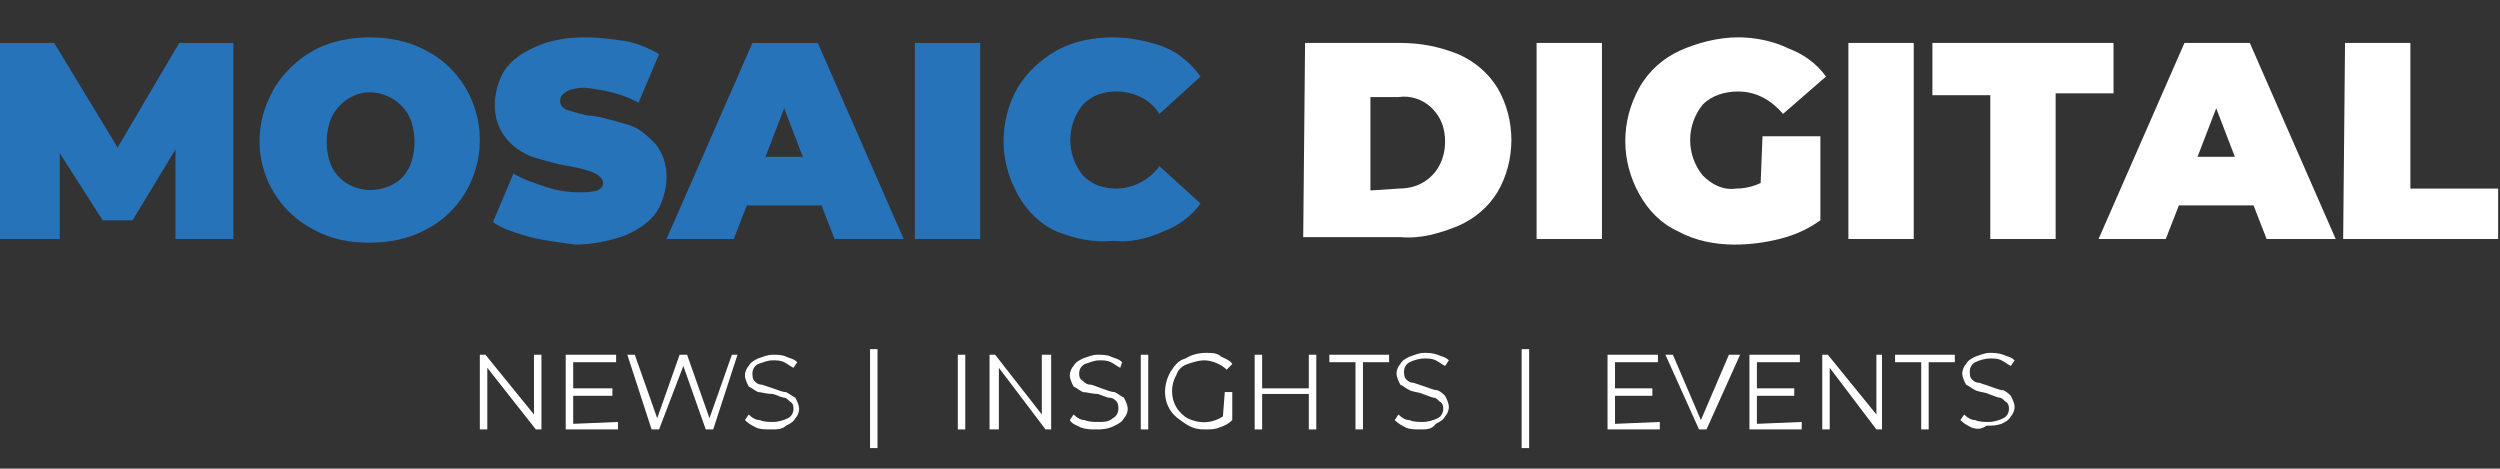 <?xml version="1.0" encoding="utf-8"?>
<!-- Generator: Adobe Illustrator 23.0.1, SVG Export Plug-In . SVG Version: 6.00 Build 0)  -->
<svg version="1.1" id="Layer_1" xmlns="http://www.w3.org/2000/svg" xmlns:xlink="http://www.w3.org/1999/xlink" x="0px" y="0px"
	 viewBox="0 0 133.9 25.1" style="enable-background:new 0 0 133.9 25.1;" xml:space="preserve">
<rect x="0" y="0" width="133.9" height="25.1" fill="#333333" stroke="none"/>
<style type="text/css">
	.st0{fill:#2673BA;}
	.st1{fill:#FFFFFF;}
</style>
<title>logo</title>
<path class="st0" d="M9.4,12.8V8l-2.3,3.8H5.5L3.2,8.2v4.6H0V2.3h2.9l3.4,5.6l3.3-5.6h2.9v10.5C12.5,12.8,9.4,12.8,9.4,12.8z"/>
<path class="st0" d="M16.8,12.3c-2.7-1.4-3.7-4.7-2.2-7.4c0-0.1,0.1-0.1,0.1-0.2c0.5-0.8,1.2-1.5,2.1-2s2-0.7,3-0.7s2.1,0.2,3,0.7
	c1.8,0.9,2.9,2.8,2.9,4.8s-1.1,3.9-2.9,4.8c-0.9,0.5-2,0.7-3,0.7C18.7,13,17.7,12.8,16.8,12.3z M21,9.9c0.4-0.2,0.7-0.5,0.9-0.9
	c0.2-0.4,0.3-0.9,0.3-1.4s-0.1-1-0.3-1.4c-0.6-1.1-2-1.6-3.1-1c-0.4,0.2-0.8,0.6-1,1s-0.3,0.9-0.3,1.4s0.1,1,0.3,1.4
	C18.4,10.1,19.8,10.5,21,9.9C20.9,9.9,21,9.9,21,9.9z"/>
<path class="st0" d="M28.4,12.7c-0.7-0.2-1.4-0.4-2-0.8l1.1-2.6c0.5,0.3,1.1,0.5,1.7,0.7s1.2,0.3,1.8,0.3c0.3,0,0.7,0,1-0.1
	c0.2-0.1,0.3-0.2,0.3-0.4s-0.2-0.4-0.4-0.5C31.5,9.1,31,9,30.5,8.9c-0.7-0.1-1.3-0.3-2-0.5c-0.5-0.2-1-0.5-1.4-1s-0.6-1.1-0.6-1.8
	c0-0.6,0.2-1.3,0.5-1.8c0.4-0.6,1-1,1.7-1.3C29.6,2.1,30.5,2,31.4,2c0.7,0,1.4,0.1,2.1,0.2c0.6,0.1,1.3,0.4,1.8,0.7l-1.1,2.6
	c-0.9-0.5-1.9-0.7-2.9-0.8C30.5,4.7,30,5,30,5.4c0,0.2,0.1,0.4,0.4,0.5c0.4,0.1,0.9,0.3,1.3,0.3c0.7,0.1,1.3,0.3,2,0.5
	c0.6,0.2,1,0.6,1.4,1c0.4,0.5,0.6,1.1,0.6,1.8c0,0.6-0.2,1.3-0.5,1.8c-0.4,0.6-1,1-1.7,1.3c-0.8,0.3-1.8,0.5-2.7,0.5
	C30.1,13,29.2,12.9,28.4,12.7z"/>
<path class="st0" d="M44,11h-4l-0.7,1.8h-3.6l4.6-10.5h3.5l4.6,10.5h-3.7L44,11z M43,8.4l-1-2.6l-1,2.6H43z"/>
<path class="st0" d="M49,2.3h3.5v10.5H49V2.3z"/>
<path class="st0" d="M56.6,12.4c-0.9-0.4-1.6-1.1-2.1-2c-1-1.8-1-3.9,0-5.7c0.5-0.8,1.2-1.5,2.1-2c0.9-0.5,2-0.7,3-0.7
	c0.9,0,1.9,0.2,2.7,0.5s1.5,0.9,2,1.6l-2.2,2c-0.5-0.8-1.4-1.2-2.3-1.2c-0.7,0-1.3,0.2-1.8,0.7c-0.9,1.1-0.9,2.7,0,3.8
	c0.5,0.5,1.1,0.7,1.8,0.7c0.9,0,1.8-0.5,2.3-1.2l2.2,2c-0.5,0.7-1.2,1.2-2,1.5c-0.9,0.4-1.8,0.6-2.7,0.5
	C58.6,13,57.6,12.8,56.6,12.4z"/>
<path class="st1" d="M69.9,2.3H75c1.1,0,2.1,0.2,3.1,0.6c0.9,0.4,1.6,1,2.1,1.8c1,1.7,1,3.9,0,5.6c-0.5,0.8-1.2,1.4-2.1,1.8
	c-1,0.4-2,0.7-3.1,0.6h-5.2L69.9,2.3L69.9,2.3z M74.9,10.1c0.7,0,1.3-0.2,1.8-0.7s0.7-1.2,0.7-1.8c0-0.7-0.2-1.3-0.7-1.8
	s-1.2-0.7-1.8-0.6h-1.5v5L74.9,10.1z"/>
<path class="st1" d="M82.3,2.3h3.5v10.5h-3.5V2.3z"/>
<path class="st1" d="M94.4,7.3h3.1v4.5c-0.7,0.5-1.4,0.8-2.2,1c-0.8,0.2-1.6,0.3-2.4,0.3c-1,0-2.1-0.2-3-0.7c-0.9-0.4-1.6-1.1-2.1-2
	c-1-1.8-1-3.9,0-5.7c0.5-0.9,1.3-1.6,2.2-2C90.9,2.3,92,2,93.1,2C94,2,95,2.2,95.8,2.6c0.8,0.3,1.5,0.8,2,1.5l-2.3,2
	c-0.6-0.7-1.4-1.2-2.4-1.2c-0.7,0-1.4,0.2-1.9,0.7c-0.9,1.1-0.9,2.7,0,3.8c0.5,0.5,1.1,0.8,1.8,0.7c0.4,0,0.9-0.1,1.3-0.3L94.4,7.3z
	"/>
<path class="st1" d="M99,2.3h3.5v10.5H99V2.3z"/>
<path class="st1" d="M106.6,5.1h-3.1V2.3h9.7V5h-3.1v7.8h-3.5V5.1z"/>
<path class="st1" d="M120.7,11h-4l-0.7,1.8h-3.6L117,2.3h3.5l4.6,10.5h-3.7L120.7,11z M119.7,8.4l-1-2.6l-1,2.6H119.7z"/>
<path class="st1" d="M125.6,2.3h3.5v7.8h4.7v2.7h-8.3L125.6,2.3L125.6,2.3z"/>
<path class="st1" d="M29,19v4h-0.3l-2.6-3.3V23h-0.4v-4H26l2.6,3.2V19H29z"/>
<path class="st1" d="M33.1,22.6V23h-2.8v-4H33v0.4h-2.3v1.4h2.1v0.4h-2.1v1.5L33.1,22.6z"/>
<path class="st1" d="M39.5,19l-1.3,4h-0.4l-1.2-3.4L35.3,23h-0.4l-1.3-4H34l1.2,3.4l1.2-3.4h0.4l1.2,3.4l1.2-3.4H39.5z"/>
<path class="st1" d="M40.5,22.9c-0.2-0.1-0.4-0.2-0.6-0.4l0.2-0.3c0.2,0.2,0.4,0.3,0.6,0.3c0.2,0.1,0.5,0.1,0.7,0.1
	c0.3,0,0.6-0.1,0.8-0.2s0.3-0.3,0.3-0.5c0-0.1,0-0.3-0.2-0.4c-0.1-0.1-0.2-0.2-0.3-0.2s-0.3-0.1-0.6-0.2c-0.4,0-0.6-0.1-0.8-0.1
	c-0.2-0.1-0.3-0.2-0.5-0.3c-0.1-0.2-0.2-0.4-0.2-0.6s0.1-0.4,0.2-0.5c0.1-0.2,0.3-0.3,0.5-0.4c0.3-0.1,0.5-0.2,0.8-0.2
	c0.2,0,0.5,0,0.7,0.1s0.4,0.1,0.6,0.3l-0.2,0.3c-0.2-0.1-0.3-0.2-0.5-0.3c-0.2-0.1-0.4-0.1-0.6-0.1c-0.3,0-0.5,0.1-0.8,0.2
	c-0.2,0.1-0.3,0.3-0.3,0.5c0,0.1,0,0.3,0.1,0.4s0.2,0.2,0.4,0.2l0.6,0.2c0.3,0.1,0.5,0.2,0.7,0.2c0.2,0.1,0.3,0.2,0.5,0.3
	c0.1,0.2,0.2,0.4,0.2,0.6s-0.1,0.4-0.2,0.5c-0.1,0.2-0.3,0.3-0.5,0.4C41.9,23,41.6,23,41.3,23S40.7,23,40.5,22.9z"/>
<path class="st1" d="M46.7,18.7H47V24h-0.4v-5.3H46.7z"/>
<path class="st1" d="M51.3,19h0.4v4h-0.4V19z"/>
<path class="st1" d="M56.3,19v4H56l-2.5-3.3V23H53v-4h0.3l2.5,3.2V19H56.3z"/>
<path class="st1" d="M57.9,22.9c-0.2-0.1-0.5-0.2-0.6-0.4l0.2-0.3c0.2,0.2,0.4,0.3,0.6,0.3c0.2,0.1,0.5,0.1,0.7,0.1
	c0.3,0,0.6,0,0.8-0.2c0.2-0.1,0.3-0.3,0.3-0.5c0-0.1,0-0.3-0.1-0.4s-0.2-0.2-0.4-0.2c-0.1,0-0.3-0.1-0.6-0.2c-0.3,0-0.6-0.1-0.8-0.1
	c-0.2-0.1-0.3-0.2-0.5-0.3c-0.1-0.2-0.2-0.4-0.2-0.6s0.1-0.4,0.2-0.5c0.1-0.2,0.3-0.3,0.5-0.4c0.3-0.1,0.5-0.2,0.8-0.2
	c0.2,0,0.5,0,0.7,0.1s0.4,0.1,0.6,0.3L60,19.7c-0.2-0.1-0.3-0.2-0.5-0.3c-0.2-0.1-0.4-0.1-0.6-0.1c-0.3,0-0.5,0.1-0.8,0.2
	c-0.2,0.1-0.3,0.3-0.3,0.5c0,0.1,0,0.3,0.2,0.4c0.1,0.1,0.2,0.2,0.4,0.2c0.1,0,0.3,0.1,0.6,0.2s0.5,0.2,0.7,0.2
	c0.2,0.1,0.3,0.2,0.5,0.3c0.1,0.2,0.2,0.4,0.2,0.6s-0.1,0.4-0.2,0.5c-0.1,0.2-0.3,0.3-0.5,0.4C59.3,23,59,23,58.7,23
	S58.2,23,57.9,22.9z"/>
<path class="st1" d="M61.1,19h0.4v4h-0.4V19z"/>
<path class="st1" d="M65.6,21H66v1.5c-0.2,0.2-0.4,0.3-0.7,0.4C65.1,23,64.8,23,64.5,23c-0.4,0-0.7-0.1-1-0.3
	c-0.3-0.2-0.6-0.4-0.8-0.7c-0.4-0.6-0.4-1.4,0-2.1c0.2-0.3,0.4-0.6,0.8-0.7c0.3-0.2,0.7-0.3,1.1-0.3c0.3,0,0.6,0,0.8,0.2
	c0.2,0.1,0.5,0.2,0.6,0.4l-0.3,0.3c-0.3-0.3-0.8-0.5-1.2-0.5c-0.3,0-0.6,0.1-0.9,0.2c-0.3,0.1-0.5,0.3-0.6,0.6
	c-0.3,0.5-0.3,1.2,0,1.7c0.1,0.2,0.4,0.5,0.6,0.6c0.6,0.3,1.3,0.3,1.9-0.1L65.6,21L65.6,21z"/>
<path class="st1" d="M70.5,19v4h-0.4v-1.9h-2.5V23h-0.4v-4h0.4v1.8h2.5V19H70.5z"/>
<path class="st1" d="M72.6,19.4h-1.4V19h3.2v0.4H73V23h-0.4V19.4z"/>
<path class="st1" d="M75.3,22.9c-0.2-0.1-0.4-0.2-0.6-0.4l0.2-0.3c0.2,0.2,0.4,0.3,0.6,0.3c0.2,0.1,0.5,0.1,0.7,0.1
	c0.3,0,0.6-0.1,0.8-0.2c0.2-0.1,0.3-0.3,0.3-0.5c0-0.1,0-0.3-0.2-0.4c-0.1-0.1-0.2-0.2-0.3-0.2c-0.1,0-0.3-0.1-0.6-0.2
	C76,21,75.7,21,75.5,20.9s-0.3-0.2-0.5-0.3c-0.1-0.2-0.2-0.4-0.2-0.6s0.1-0.4,0.2-0.5c0.1-0.2,0.3-0.3,0.5-0.4
	c0.3-0.1,0.5-0.2,0.8-0.2c0.2,0,0.4,0,0.7,0.1c0.2,0.1,0.4,0.1,0.6,0.3l-0.2,0.3c-0.2-0.1-0.3-0.2-0.5-0.3c-0.2-0.1-0.4-0.1-0.6-0.1
	c-0.3,0-0.6,0.1-0.8,0.2c-0.2,0.1-0.3,0.3-0.3,0.5c0,0.1,0,0.3,0.1,0.4s0.2,0.2,0.4,0.2l0.6,0.2c0.3,0.1,0.5,0.2,0.7,0.2
	c0.2,0.1,0.3,0.2,0.4,0.3c0.1,0.2,0.2,0.4,0.2,0.6s-0.1,0.4-0.2,0.5c-0.1,0.2-0.3,0.3-0.5,0.4C76.7,23,76.4,23,76.1,23
	C75.8,23,75.5,23,75.3,22.9z"/>
<path class="st1" d="M81.5,18.7h0.4V24h-0.4V18.7z"/>
<path class="st1" d="M88.9,22.6V23h-2.8v-4h2.7v0.4h-2.3v1.4h2v0.4h-2v1.5L88.9,22.6z"/>
<path class="st1" d="M93.2,19l-1.8,4H91l-1.8-4h0.4l1.5,3.5l1.5-3.5H93.2z"/>
<path class="st1" d="M96.5,22.6V23h-2.8v-4h2.7v0.4h-2.3v1.4h2v0.4h-2v1.5L96.5,22.6z"/>
<path class="st1" d="M100.8,19v4h-0.3L98,19.7V23h-0.4v-4h0.3l2.6,3.2V19H100.8z"/>
<path class="st1" d="M102.9,19.4h-1.4V19h3.2v0.4h-1.4V23h-0.4C102.9,23,102.9,19.4,102.9,19.4z"/>
<path class="st1" d="M105.6,22.9c-0.2-0.1-0.4-0.2-0.6-0.4l0.2-0.3c0.2,0.2,0.4,0.3,0.6,0.3c0.2,0.1,0.5,0.1,0.7,0.1
	c0.3,0,0.6-0.1,0.8-0.2c0.2-0.1,0.3-0.3,0.3-0.5c0-0.1,0-0.3-0.2-0.4c-0.1-0.1-0.2-0.2-0.3-0.2c-0.1,0-0.3-0.1-0.6-0.2
	c-0.2-0.1-0.5-0.1-0.7-0.2s-0.3-0.2-0.5-0.3c-0.1-0.2-0.2-0.4-0.2-0.6s0.1-0.4,0.2-0.5c0.1-0.2,0.3-0.3,0.5-0.4
	c0.3-0.1,0.5-0.2,0.8-0.2c0.2,0,0.4,0,0.7,0.1c0.2,0.1,0.4,0.1,0.6,0.3l-0.2,0.3c-0.2-0.1-0.3-0.2-0.5-0.3c-0.2-0.1-0.4-0.1-0.6-0.1
	c-0.3,0-0.6,0.1-0.8,0.2c-0.2,0.1-0.3,0.3-0.3,0.5c0,0.1,0,0.3,0.1,0.4s0.2,0.2,0.4,0.2l0.6,0.2c0.3,0.1,0.5,0.2,0.7,0.2
	c0.2,0.1,0.3,0.2,0.4,0.3c0.1,0.2,0.2,0.4,0.2,0.6s-0.1,0.4-0.2,0.5c-0.1,0.2-0.3,0.3-0.5,0.4c-0.3,0.1-0.5,0.1-0.8,0.1
	C106.1,23,105.9,23,105.6,22.9z"/>
</svg>
